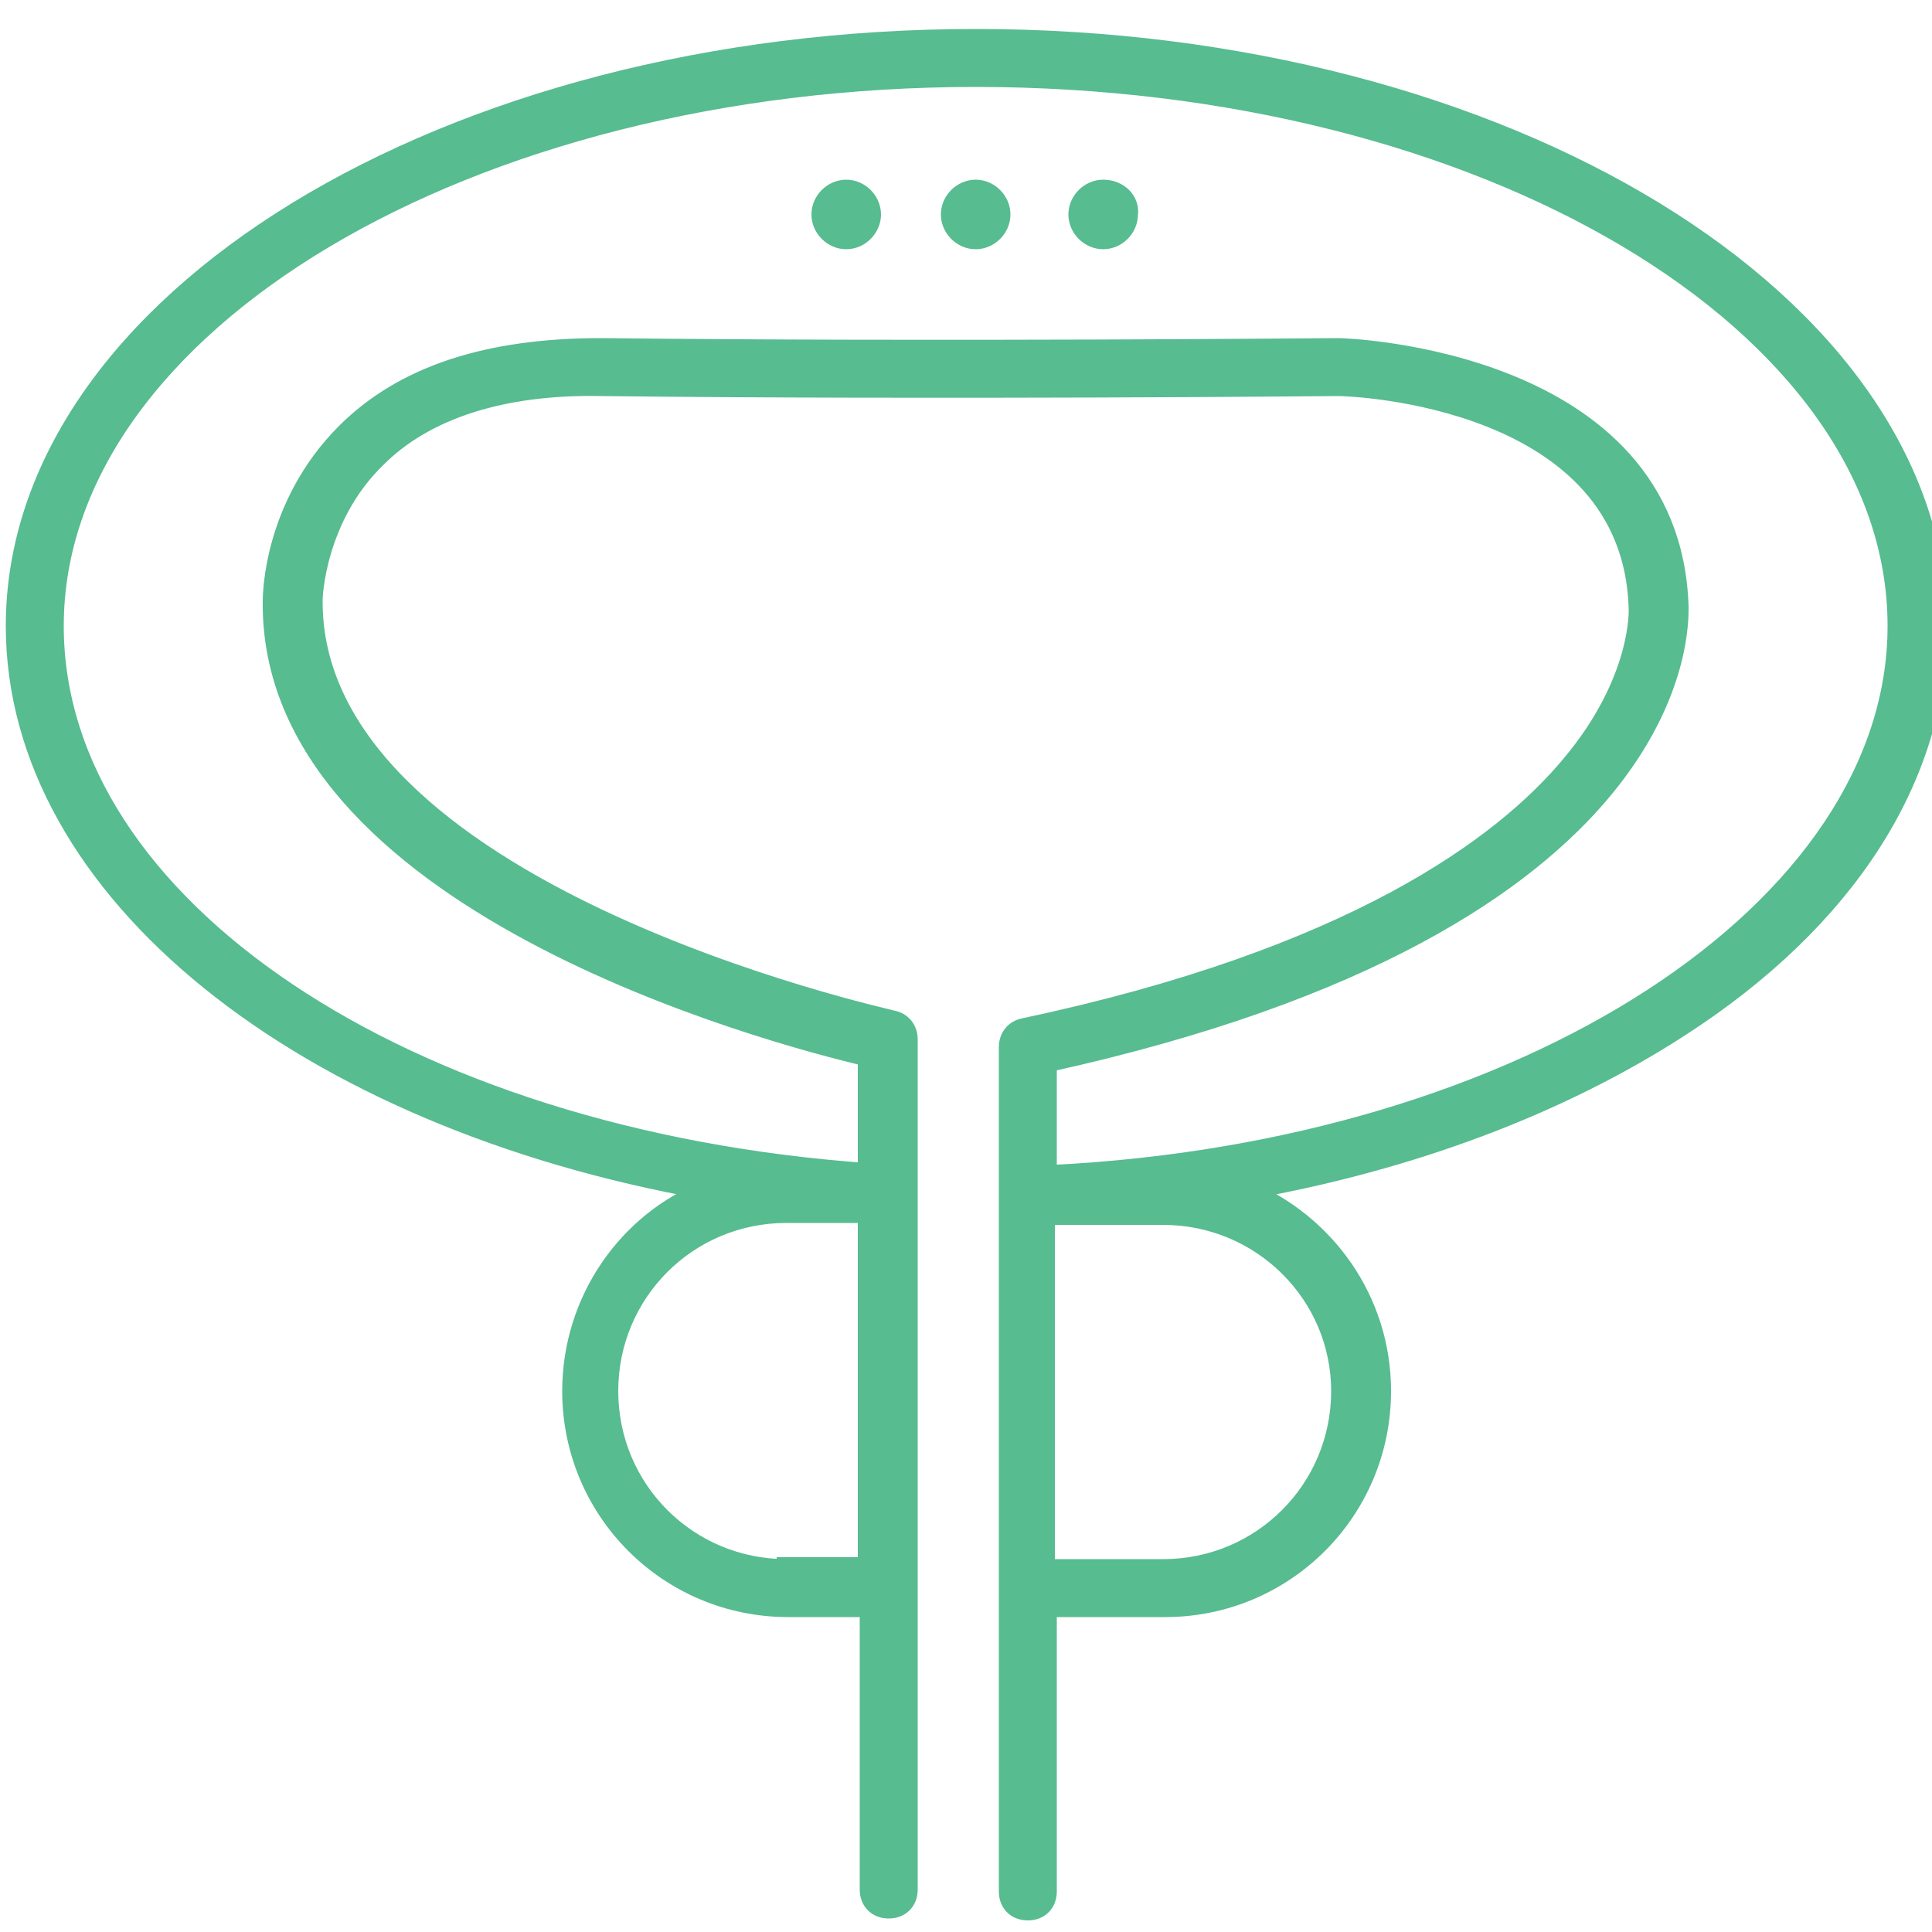 <?xml version="1.0" encoding="utf-8"?>
<!-- Generator: Adobe Illustrator 25.1.0, SVG Export Plug-In . SVG Version: 6.00 Build 0)  -->
<svg version="1.1" id="Layer_1" xmlns="http://www.w3.org/2000/svg" xmlns:xlink="http://www.w3.org/1999/xlink" x="0px" y="0px"
	 viewBox="0 0 100 100" style="enable-background:new 0 0 100 100;" xml:space="preserve">
<style type="text/css">
	.st0{fill:#57BC90;stroke:#57BC90;stroke-miterlimit:10;}
</style>
<g>
	<path class="st0" d="M50.5,2C23.1,2,0.8,15.7,0.8,32.4c0,13.7,14.9,25.5,35.8,29.2c-4.1,1.6-7,5.7-7,10.4c0,6.2,5,11.2,11.2,11.2
		h4.2v14.6c0,0.6,0.4,1,1,1s1-0.4,1-1v-44c0-0.5-0.3-0.9-0.8-1c-0.3-0.1-30.2-6.6-30-21.8c0,0,0.1-4.2,3.3-7.3
		C22,21.2,26,19.9,31.1,20c17.4,0.2,38,0,38.2,0c0.6,0,15.2,0.5,15.5,11.5c0,0,0.2,3.7-3.5,8.1C77.8,43.8,70,49.6,53,53.2
		c-0.5,0.1-0.8,0.5-0.8,1v43.7c0,0.6,0.4,1,1,1s1-0.4,1-1V83.2h6.1c6.2,0,11.2-5,11.2-11.2c0-4.7-2.9-8.7-7-10.4
		c8.5-1.5,16.2-4.4,22.4-8.4c8.7-5.6,13.4-13,13.4-20.8C100.2,15.7,77.9,2,50.5,2z M40.7,81.2c-5.1,0-9.2-4.1-9.2-9.2
		c0-5.1,4.1-9.2,9.2-9.2h4.2v18.3H40.7z M69.4,72c0,5.1-4.1,9.2-9.2,9.2h-6.1V62.9h6.1C65.3,62.9,69.4,67,69.4,72z M54.4,60.8
		c-0.1,0-0.2,0-0.2,0V55c33.2-7.3,32.7-22.6,32.7-23.6C86.5,18.5,69.5,18,69.3,18c-0.2,0-20.8,0.2-38.2,0c-5.8,0-10.2,1.4-13.2,4.4
		c-3.8,3.8-3.8,8.5-3.8,8.7c-0.2,15.5,25.7,22.4,30.8,23.6v6C20.9,59,2.8,46.9,2.8,32.4C2.8,16.8,24.2,4,50.5,4
		c26.3,0,47.7,12.7,47.7,28.4C98.2,47.1,79,59.6,54.4,60.8z"/>
	<path class="st0" d="M50.5,9.8c-0.7,0-1.3,0.6-1.3,1.3c0,0.7,0.6,1.3,1.3,1.3c0.7,0,1.3-0.6,1.3-1.3C51.8,10.4,51.2,9.8,50.5,9.8z"
		/>
	<path class="st0" d="M43.8,9.8c-0.7,0-1.3,0.6-1.3,1.3c0,0.7,0.6,1.3,1.3,1.3s1.3-0.6,1.3-1.3C45.1,10.4,44.5,9.8,43.8,9.8z"/>
	<path class="st0" d="M57.1,9.8c-0.7,0-1.3,0.6-1.3,1.3c0,0.7,0.6,1.3,1.3,1.3c0.7,0,1.3-0.6,1.3-1.3C58.5,10.4,57.9,9.8,57.1,9.8z"
		/>
</g>
</svg>
